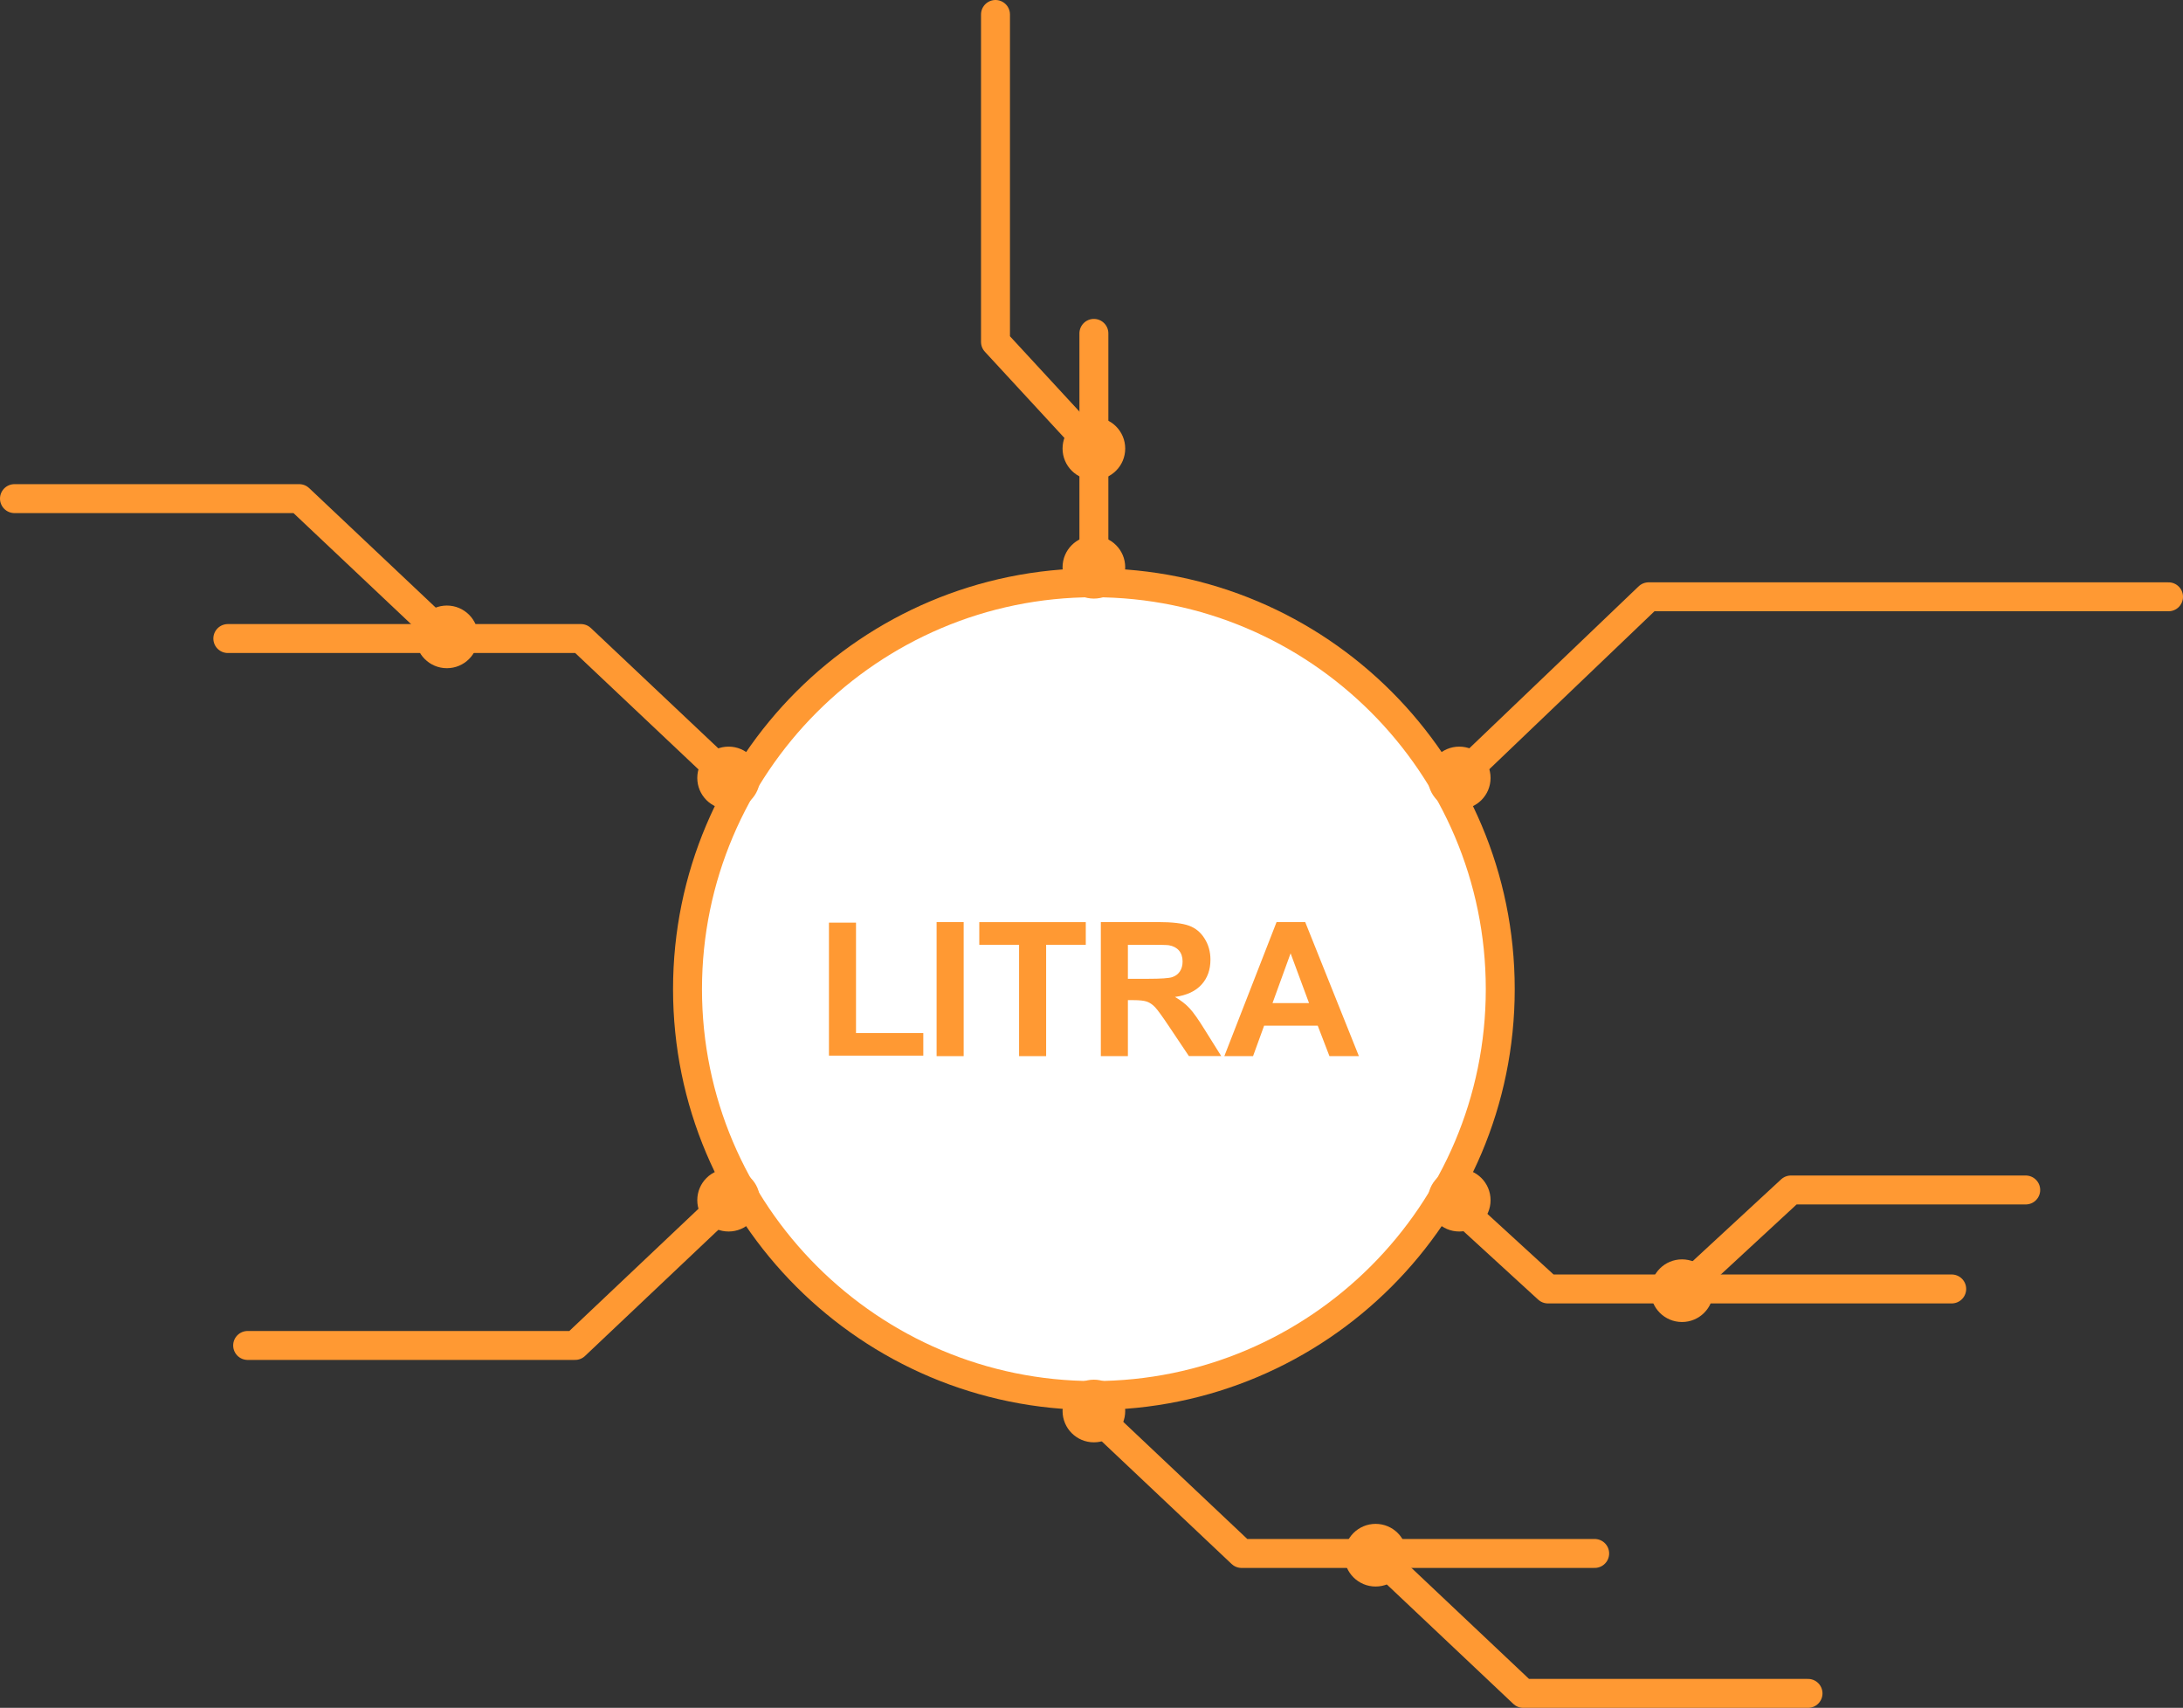 <?xml version="1.0" encoding="utf-8"?>
<!-- Generator: Adobe Illustrator 23.0.6, SVG Export Plug-In . SVG Version: 6.00 Build 0)  -->
<svg version="1.1" xmlns="http://www.w3.org/2000/svg" xmlns:xlink="http://www.w3.org/1999/xlink" x="0px" y="0px"
	 viewBox="0 0 301.74 236.06" style="enable-background:new 0 0 301.74 236.06;" xml:space="preserve">
<rect x="0" y="0" width="301.74" height="236.06" fill="#333333" stroke="none"/>
<style type="text/css">
	.st0{fill:#FF9F37;}
	.st1{fill:#FF9933;}
	.st2{fill:none;stroke:#000000;stroke-width:5;stroke-miterlimit:10;}
	.st3{fill:#FFFFFF;stroke:#000000;stroke-width:5;stroke-miterlimit:10;}
	.st4{fill:#FFFFFF;}
	.st5{fill:#FFE0C7;}
	.st6{fill:none;stroke:#FF9933;stroke-width:2;stroke-miterlimit:10;}
	.st7{fill:#1E1E1E;}
	.st8{fill:#353535;}
	.st9{fill:#FFB26C;}
	.st10{fill:none;stroke:#FFFFFF;stroke-width:2;stroke-miterlimit:10;}
	.st11{fill:#EAEAEA;}
	.st12{fill:#FFFFFF;stroke:#000000;stroke-width:4;stroke-miterlimit:10;}
	.st13{fill:none;stroke:#FF9933;stroke-width:5;stroke-miterlimit:10;}
	.st14{fill:none;stroke:#EA7116;stroke-width:5;stroke-miterlimit:10;}
	.st15{fill:#FF9933;stroke:#FFFFFF;stroke-width:5;stroke-miterlimit:10;}
	.st16{fill:none;stroke:#FFFFFF;stroke-width:5;stroke-miterlimit:10;}
	.st17{fill:#FFFFFF;stroke:#FF9933;stroke-width:5;stroke-miterlimit:10;}
	.st18{fill:#FF9933;stroke:#FFFFFF;stroke-width:5;stroke-linecap:round;stroke-linejoin:round;stroke-miterlimit:10;}
	.st19{fill:#FFFFFF;stroke:#FFFFFF;stroke-width:5;stroke-miterlimit:10;}
	.st20{fill:none;stroke:#FF9933;stroke-width:4;stroke-linejoin:round;stroke-miterlimit:10;}
	.st21{fill:none;stroke:#FF9933;stroke-width:4;stroke-miterlimit:10;}
	.st22{fill:none;stroke:#FF9933;stroke-width:4;stroke-linecap:round;stroke-linejoin:round;stroke-miterlimit:10;}
	.st23{fill:none;stroke:#FF9933;stroke-width:4;stroke-linecap:round;stroke-miterlimit:10;}
	.st24{fill:#FFFFFF;stroke:#FF9933;stroke-width:4;stroke-miterlimit:10;}
</style>
<g id="Layer_1">
</g>
<g id="Layer_2">
	<g>
		<g>
			<g>
				<path class="st4" d="M151.2,192.89c-30.97,0-56.17-25.2-56.17-56.17c0-30.97,25.2-56.17,56.17-56.17s56.17,25.2,56.17,56.17
					C207.37,167.69,182.17,192.89,151.2,192.89z"/>
				<path class="st1" d="M151.2,82.55c29.87,0,54.17,24.3,54.17,54.17c0,29.87-24.3,54.17-54.17,54.17
					c-29.87,0-54.17-24.3-54.17-54.17C97.04,106.85,121.34,82.55,151.2,82.55 M151.2,78.55c-32.12,0-58.17,26.04-58.17,58.17
					c0,32.12,26.04,58.17,58.17,58.17s58.17-26.04,58.17-58.17C209.37,104.59,183.33,78.55,151.2,78.55L151.2,78.55z"/>
			</g>
			<g>
				<g>
					<path class="st1" d="M114.58,145.91v-18.38h3.74v15.26h9.3v3.12H114.58z"/>
					<path class="st1" d="M129.46,145.98v-18.53h3.74v18.53H129.46z"/>
					<path class="st1" d="M140.86,145.98v-15.39h-5.5v-3.13h14.72v3.13h-5.48v15.39H140.86z"/>
					<path class="st1" d="M152.16,145.98v-18.53h7.87c1.98,0,3.42,0.17,4.32,0.5c0.9,0.33,1.62,0.92,2.15,1.78
						c0.54,0.85,0.81,1.82,0.81,2.92c0,1.39-0.41,2.54-1.23,3.44c-0.82,0.91-2.04,1.48-3.67,1.71c0.81,0.47,1.48,0.99,2,1.55
						c0.53,0.56,1.24,1.57,2.13,3.01l2.26,3.61h-4.47l-2.7-4.03c-0.96-1.44-1.62-2.35-1.97-2.72c-0.35-0.37-0.73-0.63-1.12-0.77
						c-0.4-0.14-1.02-0.21-1.88-0.21h-0.76v7.74H152.16z M155.9,135.29h2.77c1.8,0,2.92-0.08,3.36-0.23
						c0.45-0.15,0.8-0.41,1.05-0.78c0.25-0.37,0.38-0.83,0.38-1.39c0-0.62-0.17-1.13-0.5-1.51c-0.33-0.38-0.8-0.63-1.41-0.73
						c-0.3-0.04-1.21-0.06-2.73-0.06h-2.92V135.29z"/>
					<path class="st1" d="M187.83,145.98h-4.07l-1.62-4.21h-7.41l-1.53,4.21h-3.97l7.22-18.53h3.96L187.83,145.98z M180.94,138.65
						l-2.55-6.88l-2.5,6.88H180.94z"/>
				</g>
			</g>
		</g>
		<polyline class="st22" points="137.6,2 137.6,47.26 151.2,62 		"/>
		<polyline class="st22" points="34.23,185.97 79.49,185.97 100.71,165.89 		"/>
		<polyline class="st22" points="299.74,82.49 227.88,82.49 201.7,107.53 		"/>
		<polyline class="st22" points="31.49,88.26 80.3,88.26 100.71,107.53 		"/>
		<polyline class="st22" points="2,68.92 41.36,68.92 61.77,88.19 		"/>
		<line class="st22" x1="151.2" y1="46.08" x2="151.2" y2="78.41"/>
		<g>
			<circle class="st1" cx="100.71" cy="107.53" r="4.33"/>
		</g>
		<g>
			<circle class="st1" cx="61.77" cy="88.03" r="4.33"/>
		</g>
		<polyline class="st22" points="220.42,214.72 171.61,214.72 151.2,195.45 		"/>
		<polyline class="st22" points="249.91,234.06 210.55,234.06 190.14,214.79 		"/>
		<g>
			<circle class="st1" cx="190.14" cy="214.96" r="4.33"/>
		</g>
		<polyline class="st22" points="269.77,178.16 213.96,178.16 200.56,165.89 		"/>
		<polyline class="st22" points="280,164.48 247.55,164.48 232.49,178.4 		"/>
		<g>
			<circle class="st1" cx="232.49" cy="178.4" r="4.33"/>
		</g>
		<g>
			<circle class="st1" cx="151.2" cy="78.41" r="4.33"/>
		</g>
		<g>
			<circle class="st1" cx="151.2" cy="62" r="4.33"/>
		</g>
		<g>
			<circle class="st1" cx="201.7" cy="107.53" r="4.33"/>
		</g>
		<g>
			<circle class="st1" cx="201.7" cy="165.89" r="4.33"/>
		</g>
		<g>
			<circle class="st1" cx="151.2" cy="195.03" r="4.33"/>
		</g>
		<g>
			<circle class="st1" cx="100.71" cy="165.89" r="4.33"/>
		</g>
	</g>
</g>
</svg>
